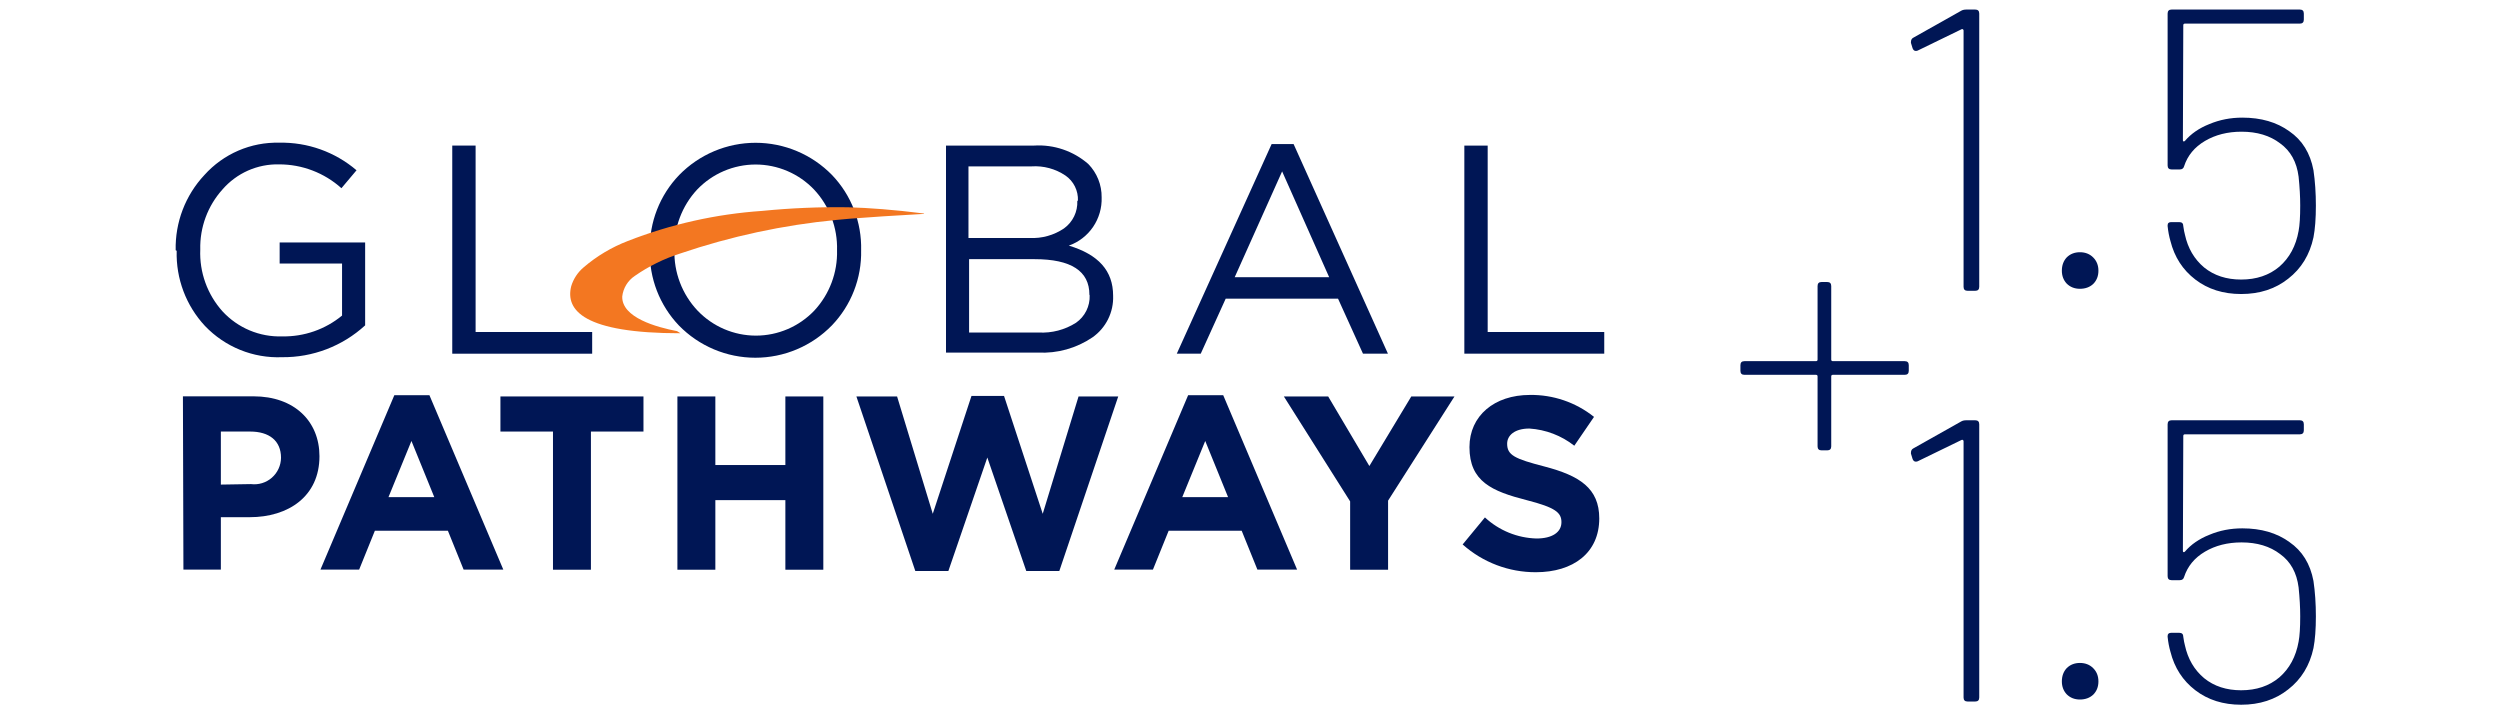 <svg width="250" height="72" viewBox="0 0 250 72" fill="none" xmlns="http://www.w3.org/2000/svg">
<g clip-path="url(#clip0_6099_21573)">
<path d="M17.568 25.026C17.505 22.237 18.536 19.535 20.439 17.503C21.381 16.454 22.538 15.621 23.831 15.063C25.123 14.505 26.52 14.234 27.927 14.269C30.751 14.209 33.5 15.19 35.653 17.027L34.143 18.82C32.426 17.279 30.204 16.431 27.902 16.438C26.834 16.413 25.774 16.625 24.797 17.058C23.82 17.492 22.95 18.136 22.248 18.945C20.769 20.587 19.973 22.737 20.027 24.951C19.934 27.224 20.732 29.442 22.248 31.132C23.007 31.956 23.934 32.607 24.965 33.039C25.997 33.472 27.109 33.677 28.227 33.639C30.402 33.68 32.521 32.942 34.205 31.558V26.355H27.965V24.248H36.514V32.536C34.244 34.615 31.274 35.753 28.202 35.72C26.771 35.777 25.345 35.528 24.018 34.989C22.691 34.451 21.492 33.636 20.501 32.599C18.605 30.565 17.587 27.861 17.668 25.076" fill="#001655"/>
<path d="M45.226 14.557H47.56V33.2H59.217V35.37H45.226V14.557Z" fill="#001655"/>
<path d="M64.983 25.026C64.953 23.64 65.197 22.261 65.7 20.97C66.204 19.679 66.957 18.5 67.916 17.503C68.913 16.483 70.103 15.672 71.415 15.118C72.728 14.564 74.137 14.279 75.561 14.279C76.984 14.279 78.394 14.564 79.706 15.118C81.019 15.672 82.208 16.483 83.205 17.503C84.161 18.502 84.91 19.681 85.409 20.972C85.908 22.264 86.147 23.641 86.113 25.026C86.144 26.412 85.9 27.791 85.396 29.082C84.893 30.373 84.14 31.552 83.18 32.549C82.183 33.569 80.994 34.38 79.681 34.934C78.369 35.488 76.959 35.773 75.536 35.773C74.112 35.773 72.703 35.488 71.39 34.934C70.078 34.38 68.888 33.569 67.891 32.549C66.937 31.549 66.189 30.37 65.689 29.079C65.19 27.788 64.95 26.411 64.983 25.026ZM83.704 25.026C83.767 22.778 82.941 20.596 81.408 18.958C80.652 18.166 79.744 17.535 78.739 17.105C77.734 16.674 76.653 16.452 75.561 16.452C74.468 16.452 73.387 16.674 72.382 17.105C71.377 17.535 70.469 18.166 69.713 18.958C68.197 20.59 67.381 22.757 67.442 24.988C67.41 26.103 67.598 27.212 67.995 28.254C68.391 29.295 68.988 30.247 69.751 31.057C70.506 31.849 71.412 32.479 72.416 32.909C73.42 33.34 74.5 33.562 75.592 33.562C76.683 33.562 77.764 33.34 78.767 32.909C79.771 32.479 80.678 31.849 81.433 31.057C82.949 29.424 83.765 27.258 83.704 25.026Z" fill="#001655"/>
<path d="M94.6 14.557H103.412C105.388 14.436 107.333 15.097 108.829 16.4C109.259 16.84 109.599 17.361 109.828 17.934C110.057 18.506 110.172 19.118 110.164 19.735C110.2 20.786 109.9 21.821 109.31 22.689C108.72 23.557 107.869 24.213 106.882 24.562C109.84 25.452 111.312 27.07 111.312 29.577C111.342 30.39 111.168 31.197 110.806 31.924C110.444 32.652 109.905 33.276 109.241 33.74C107.639 34.826 105.729 35.359 103.799 35.257H94.6V14.557ZM107.793 20.061C107.813 19.571 107.709 19.084 107.491 18.646C107.273 18.207 106.947 17.831 106.545 17.554C105.545 16.88 104.351 16.558 103.15 16.638H96.847V23.797H102.963C104.179 23.861 105.384 23.527 106.395 22.845C106.829 22.533 107.179 22.118 107.412 21.636C107.645 21.154 107.755 20.621 107.73 20.086L107.793 20.061ZM108.941 29.477C108.941 27.107 107.119 25.916 103.449 25.916H96.909V33.251H103.861C105.18 33.326 106.49 32.984 107.605 32.273C108.042 31.968 108.396 31.558 108.633 31.081C108.871 30.603 108.985 30.073 108.966 29.54L108.941 29.477Z" fill="#001655"/>
<path d="M127.163 14.407H129.36L138.795 35.37H136.299L133.803 29.866H122.57L120.074 35.37H117.678L127.163 14.407ZM132.917 27.722L128.212 17.14L123.469 27.722H132.917Z" fill="#001655"/>
<path d="M146.434 14.557H148.768V33.2H160.425V35.37H146.434V14.557Z" fill="#001655"/>
<path d="M18.292 39.632H25.343C29.45 39.632 31.946 42.14 31.946 45.625C31.946 49.637 28.838 51.719 24.969 51.719H22.086V56.959H18.342L18.292 39.632ZM25.094 48.409C25.468 48.456 25.847 48.424 26.208 48.314C26.568 48.204 26.902 48.019 27.186 47.77C27.47 47.521 27.698 47.215 27.856 46.871C28.014 46.528 28.098 46.154 28.102 45.776C28.102 44.071 26.916 43.155 25.019 43.155H22.086V48.459L25.094 48.409Z" fill="#001655"/>
<path d="M39.434 39.52H42.942L50.33 56.959H46.361L44.789 53.073H37.487L35.915 56.959H32.046L39.434 39.52ZM43.428 49.713L41.144 44.096L38.848 49.713H43.428Z" fill="#001655"/>
<path d="M55.298 43.155H50.043V39.645H64.347V43.155H59.092V56.972H55.298V43.155Z" fill="#001655"/>
<path d="M67.741 39.645H71.535V46.503H78.537V39.645H82.332V56.972H78.537V50.013H71.535V56.972H67.741V39.645Z" fill="#001655"/>
<path d="M85.639 39.645H89.708L93.277 51.38L97.147 39.595H100.404L104.273 51.38L107.855 39.645H111.824L105.933 57.097H102.626L98.732 45.751L94.838 57.097H91.53L85.639 39.645Z" fill="#001655"/>
<path d="M118.814 39.52H122.321L129.709 56.959H125.74L124.168 53.073H116.866L115.294 56.959H111.425L118.814 39.52ZM122.807 49.713L120.523 44.096L118.227 49.713H122.807Z" fill="#001655"/>
<path d="M135.014 50.139L128.386 39.645H132.817L136.936 46.603L141.129 39.645H145.448L138.808 50.063V56.972H135.014V50.139Z" fill="#001655"/>
<path d="M146.259 54.452L148.493 51.743C149.902 53.048 151.733 53.797 153.648 53.85C155.208 53.85 156.144 53.236 156.144 52.22C156.144 51.255 155.545 50.753 152.662 50.013C149.192 49.123 146.946 48.158 146.946 44.71C146.946 41.575 149.442 39.494 152.986 39.494C155.313 39.459 157.58 40.235 159.402 41.688L157.43 44.572C156.139 43.557 154.572 42.959 152.936 42.854C151.476 42.854 150.715 43.531 150.715 44.371C150.715 45.512 151.451 45.876 154.459 46.653C157.954 47.569 159.926 48.822 159.926 51.844C159.926 55.292 157.317 57.222 153.585 57.222C150.892 57.231 148.289 56.245 146.272 54.452" fill="#001655"/>
<path d="M92.391 21.39C89.608 21.541 86.787 21.729 85.028 21.866L83.642 21.992C78.322 22.502 73.078 23.63 68.016 25.352C66.399 25.869 64.868 26.625 63.473 27.596C63.13 27.826 62.841 28.127 62.625 28.48C62.41 28.833 62.273 29.229 62.225 29.64C62.15 31.759 65.67 32.724 67.704 33.113L68.041 33.326C58.393 33.326 56.521 31.031 57.12 28.624C57.343 27.884 57.777 27.226 58.368 26.731C59.681 25.606 61.175 24.716 62.786 24.098C67.089 22.416 71.622 21.402 76.228 21.089C79.082 20.807 81.949 20.685 84.815 20.726C86.9 20.788 89.334 20.964 92.416 21.352" fill="#F37721"/>
</g>
<path d="M196.116 1.076C196.25 0.996 196.424 0.955 196.638 0.955H197.522C197.79 0.955 197.924 1.089 197.924 1.357V28.678C197.924 28.946 197.79 29.08 197.522 29.08H196.759C196.491 29.08 196.357 28.946 196.357 28.678V3.045C196.357 2.991 196.33 2.951 196.277 2.924C196.25 2.897 196.21 2.897 196.156 2.924L191.777 5.054C191.723 5.08 191.656 5.094 191.576 5.094C191.496 5.094 191.429 5.067 191.375 5.013C191.321 4.96 191.281 4.893 191.254 4.812L191.094 4.29V4.21C191.094 3.995 191.174 3.848 191.335 3.768L196.116 1.076Z" fill="#001655"/>
<path d="M207.994 28.879C207.458 28.879 207.017 28.705 206.668 28.357C206.347 28.009 206.186 27.58 206.186 27.071C206.186 26.536 206.347 26.094 206.668 25.745C207.017 25.397 207.458 25.223 207.994 25.223C208.53 25.223 208.972 25.397 209.32 25.745C209.668 26.094 209.842 26.536 209.842 27.071C209.842 27.607 209.668 28.049 209.32 28.397C208.972 28.719 208.53 28.879 207.994 28.879Z" fill="#001655"/>
<path d="M231.347 17.027C231.508 18.125 231.588 19.303 231.588 20.562C231.588 21.848 231.508 22.906 231.347 23.737C230.972 25.478 230.128 26.857 228.816 27.875C227.53 28.893 225.963 29.402 224.115 29.402C222.32 29.402 220.793 28.92 219.535 27.955C218.276 26.991 217.445 25.705 217.043 24.098C216.91 23.643 216.816 23.147 216.762 22.612V22.531C216.762 22.317 216.883 22.21 217.124 22.21H217.927C218.195 22.21 218.329 22.344 218.329 22.612C218.383 22.987 218.436 23.268 218.49 23.455C218.785 24.821 219.427 25.92 220.418 26.75C221.41 27.553 222.642 27.955 224.115 27.955C225.642 27.955 226.914 27.527 227.932 26.67C228.95 25.786 229.593 24.594 229.86 23.094C229.968 22.531 230.021 21.688 230.021 20.562C230.021 19.678 229.968 18.714 229.86 17.67C229.673 16.196 229.057 15.085 228.012 14.335C226.994 13.558 225.709 13.17 224.155 13.17C222.762 13.17 221.543 13.478 220.499 14.094C219.454 14.71 218.758 15.553 218.41 16.625C218.356 16.839 218.209 16.946 217.968 16.946H217.164C216.896 16.946 216.762 16.812 216.762 16.545V1.357C216.762 1.089 216.896 0.955 217.164 0.955H229.981C230.249 0.955 230.383 1.089 230.383 1.357V1.96C230.383 2.228 230.249 2.362 229.981 2.362H218.49C218.383 2.362 218.329 2.415 218.329 2.522L218.289 14.013C218.289 14.067 218.302 14.107 218.329 14.134C218.383 14.161 218.436 14.147 218.49 14.094C219.106 13.37 219.923 12.808 220.941 12.406C221.959 11.978 223.057 11.763 224.235 11.763C226.11 11.763 227.677 12.219 228.936 13.129C230.222 14.013 231.026 15.312 231.347 17.027Z" fill="#001655"/>
<path d="M190.475 36.116C190.743 36.116 190.877 36.25 190.877 36.518V37.08C190.877 37.348 190.743 37.482 190.475 37.482H183.283C183.176 37.482 183.123 37.536 183.123 37.643V44.634C183.123 44.902 182.989 45.036 182.721 45.036H182.158C181.891 45.036 181.757 44.902 181.757 44.634V37.643C181.757 37.536 181.703 37.482 181.596 37.482H174.444C174.176 37.482 174.042 37.348 174.042 37.08V36.518C174.042 36.25 174.176 36.116 174.444 36.116H181.596C181.703 36.116 181.757 36.062 181.757 35.955V28.603C181.757 28.335 181.891 28.201 182.158 28.201H182.721C182.989 28.201 183.123 28.335 183.123 28.603V35.955C183.123 36.062 183.176 36.116 183.283 36.116H190.475Z" fill="#001655"/>
<path d="M196.116 42.147C196.25 42.067 196.424 42.027 196.638 42.027H197.522C197.79 42.027 197.924 42.161 197.924 42.428V69.75C197.924 70.018 197.79 70.152 197.522 70.152H196.759C196.491 70.152 196.357 70.018 196.357 69.75V44.116C196.357 44.062 196.33 44.022 196.277 43.995C196.25 43.969 196.21 43.969 196.156 43.995L191.777 46.125C191.723 46.152 191.656 46.165 191.576 46.165C191.496 46.165 191.429 46.138 191.375 46.085C191.321 46.031 191.281 45.964 191.254 45.884L191.094 45.362V45.281C191.094 45.067 191.174 44.92 191.335 44.839L196.116 42.147Z" fill="#001655"/>
<path d="M207.994 69.951C207.458 69.951 207.017 69.777 206.668 69.428C206.347 69.08 206.186 68.652 206.186 68.143C206.186 67.607 206.347 67.165 206.668 66.817C207.017 66.469 207.458 66.295 207.994 66.295C208.53 66.295 208.972 66.469 209.32 66.817C209.668 67.165 209.842 67.607 209.842 68.143C209.842 68.678 209.668 69.121 209.32 69.469C208.972 69.79 208.53 69.951 207.994 69.951Z" fill="#001655"/>
<path d="M231.347 58.098C231.508 59.196 231.588 60.375 231.588 61.634C231.588 62.92 231.508 63.978 231.347 64.808C230.972 66.549 230.128 67.928 228.816 68.946C227.53 69.964 225.963 70.473 224.115 70.473C222.32 70.473 220.793 69.991 219.535 69.027C218.276 68.062 217.445 66.777 217.043 65.17C216.91 64.714 216.816 64.219 216.762 63.683V63.603C216.762 63.388 216.883 63.281 217.124 63.281H217.927C218.195 63.281 218.329 63.415 218.329 63.683C218.383 64.058 218.436 64.339 218.49 64.527C218.785 65.893 219.427 66.991 220.418 67.821C221.41 68.625 222.642 69.027 224.115 69.027C225.642 69.027 226.914 68.598 227.932 67.741C228.95 66.857 229.593 65.665 229.86 64.165C229.968 63.603 230.021 62.759 230.021 61.634C230.021 60.75 229.968 59.786 229.86 58.741C229.673 57.268 229.057 56.156 228.012 55.406C226.994 54.629 225.709 54.241 224.155 54.241C222.762 54.241 221.543 54.549 220.499 55.165C219.454 55.781 218.758 56.625 218.41 57.696C218.356 57.911 218.209 58.018 217.968 58.018H217.164C216.896 58.018 216.762 57.884 216.762 57.616V42.428C216.762 42.161 216.896 42.027 217.164 42.027H229.981C230.249 42.027 230.383 42.161 230.383 42.428V43.031C230.383 43.299 230.249 43.433 229.981 43.433H218.49C218.383 43.433 218.329 43.487 218.329 43.594L218.289 55.085C218.289 55.138 218.302 55.178 218.329 55.205C218.383 55.232 218.436 55.219 218.49 55.165C219.106 54.442 219.923 53.879 220.941 53.478C221.959 53.049 223.057 52.835 224.235 52.835C226.11 52.835 227.677 53.29 228.936 54.201C230.222 55.085 231.026 56.384 231.347 58.098Z" fill="#001655"/>
<defs>
<clipPath id="clip0_6099_21573">
<rect width="142.857" height="43.017" fill="white" transform="translate(17.568 14.206)"/>
</clipPath>
</defs>
</svg>
